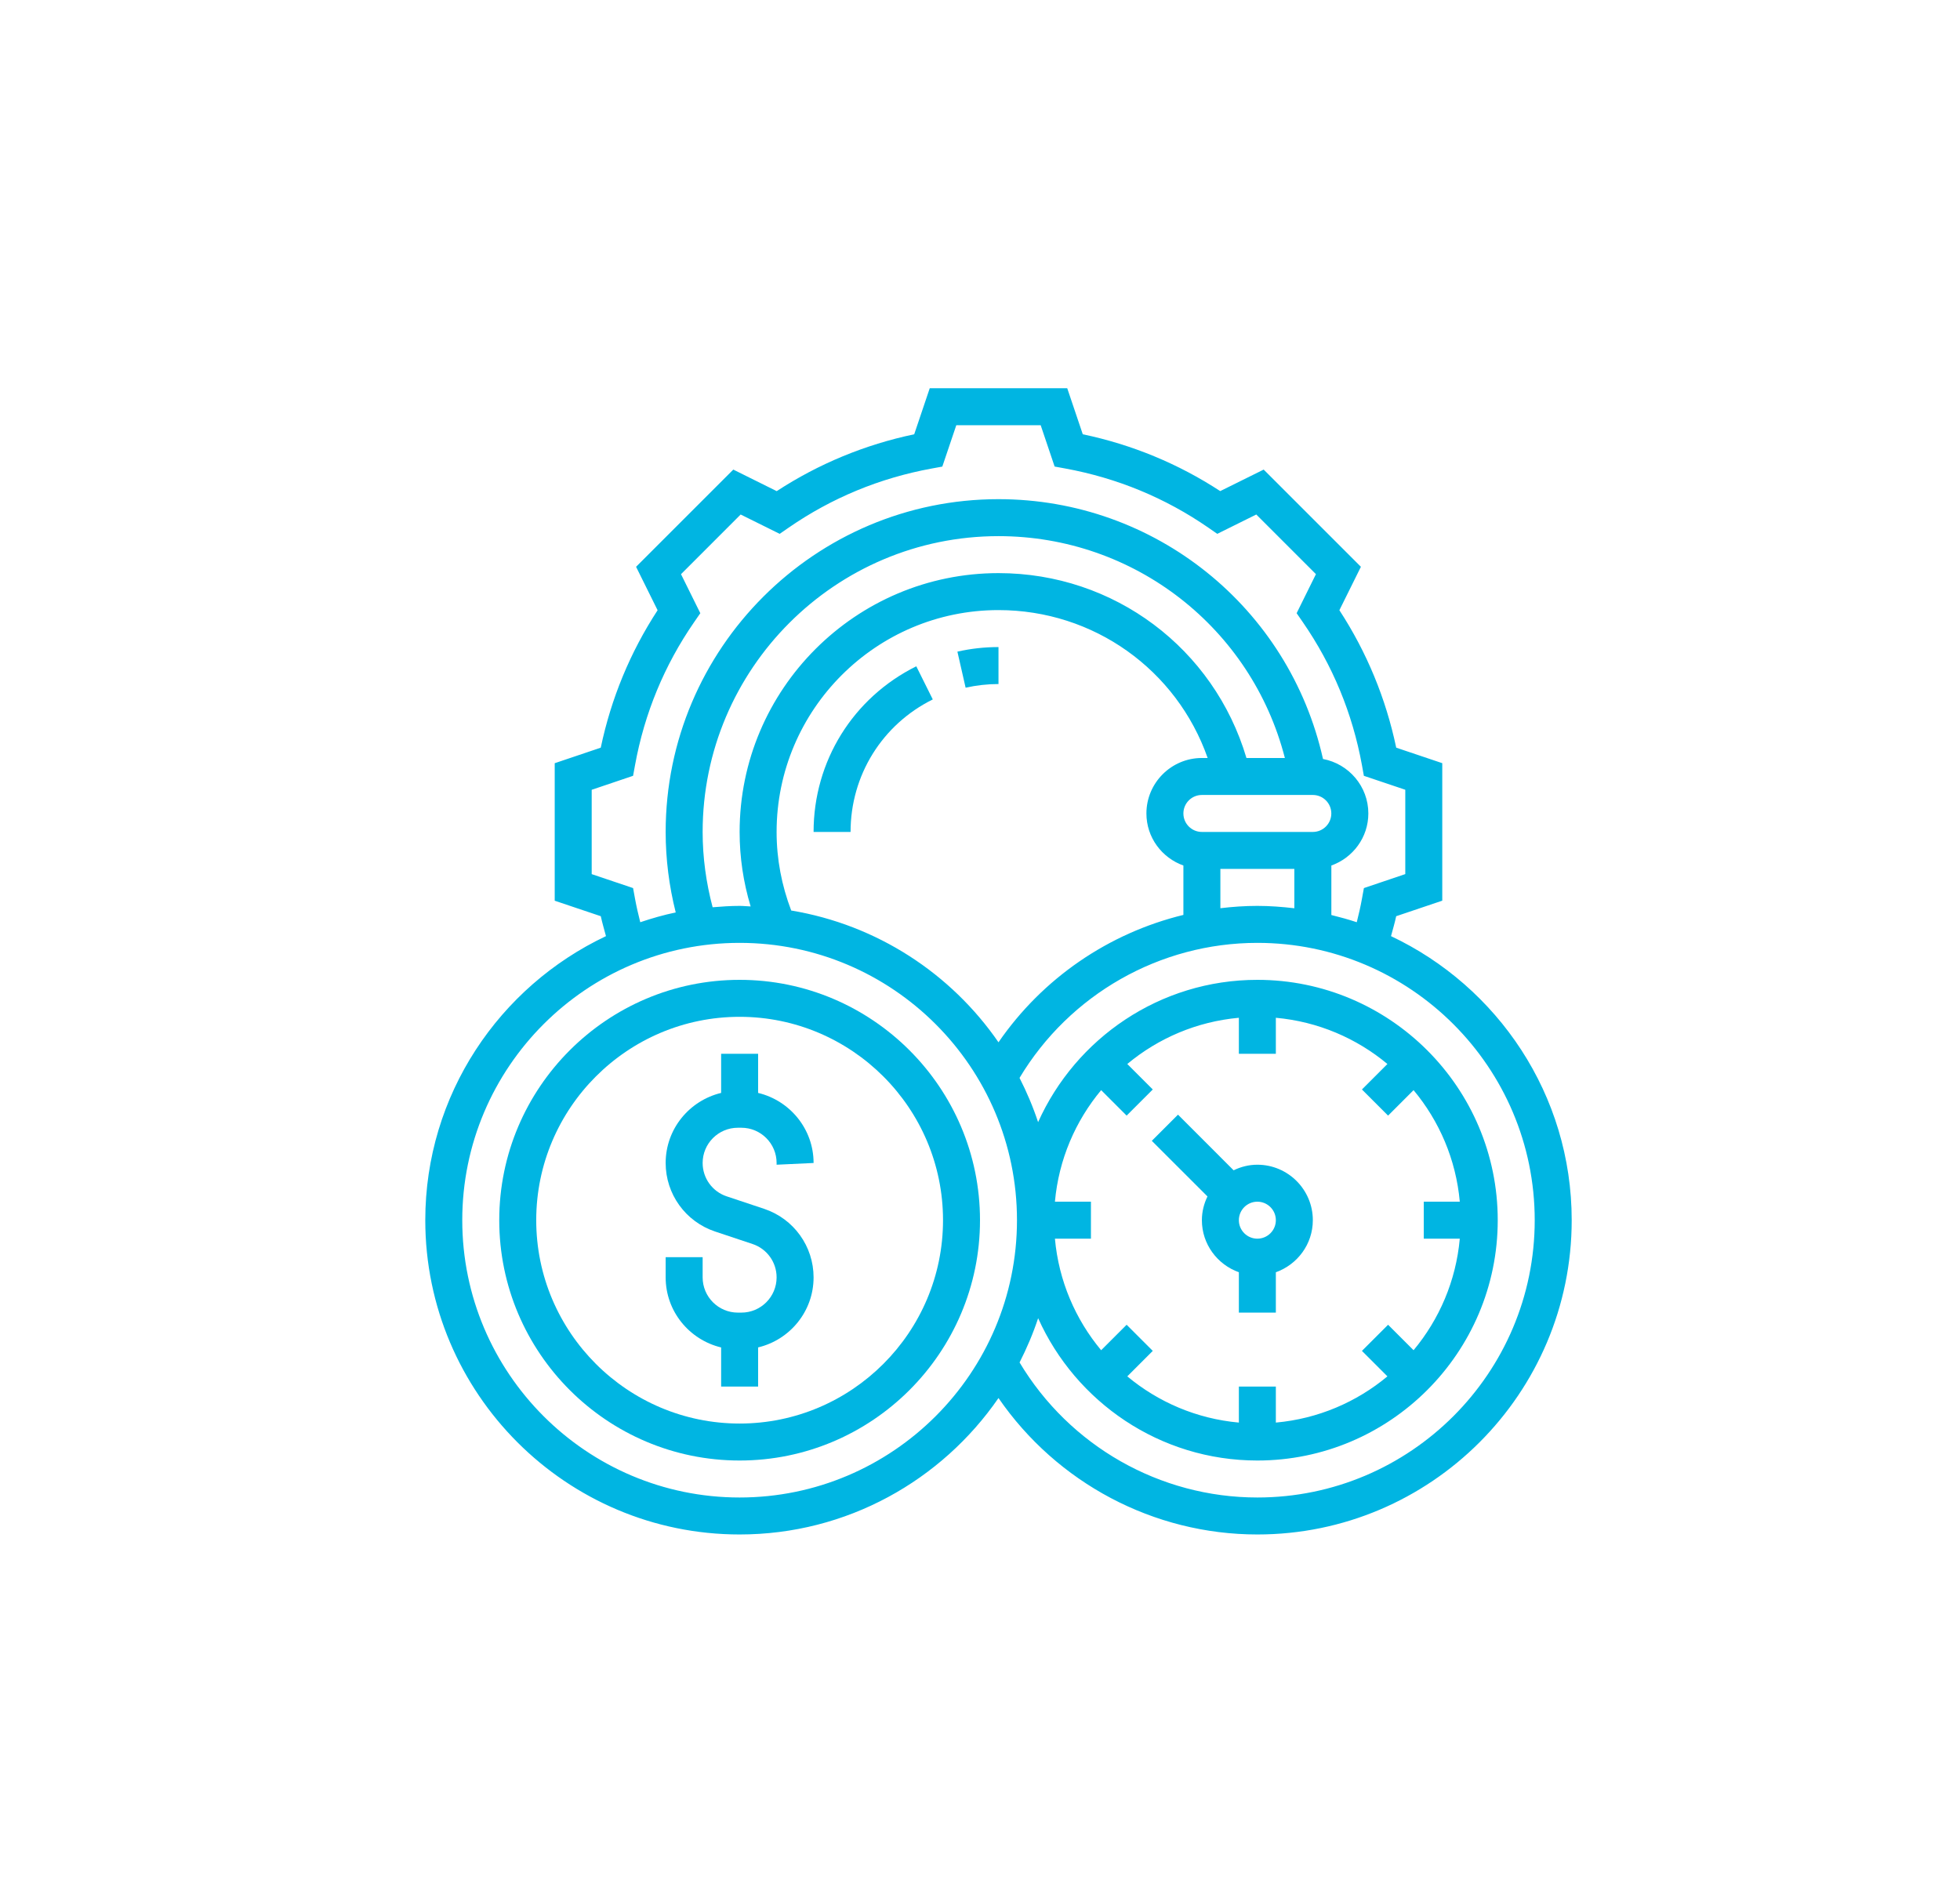 <svg width="53" height="51" viewBox="0 0 53 51" fill="none" xmlns="http://www.w3.org/2000/svg">
<path d="M22 31.453C22 30.532 21.358 29.764 20.5 29.558V28.5H19.5V29.558C18.642 29.764 18 30.532 18 31.453C18 32.295 18.537 33.039 19.335 33.306L20.348 33.644C20.738 33.773 21 34.136 21 34.547C21 35.073 20.573 35.5 20.047 35.5H19.953C19.427 35.5 19 35.073 19 34.547V34H18V34.547C18 35.468 18.642 36.236 19.5 36.442V37.5H20.5V36.441C21.358 36.236 22 35.468 22 34.547C22 33.705 21.463 32.961 20.665 32.694L19.652 32.356C19.262 32.227 19 31.863 19 31.453C19 30.927 19.427 30.5 19.953 30.5H20.047C20.573 30.5 21 30.927 21 31.453V31.5L22 31.453Z" fill="#00B5E2"/>
<path d="M20 26.5C16.416 26.5 13.5 29.416 13.5 33C13.5 36.584 16.416 39.5 20 39.5C23.584 39.5 26.5 36.584 26.5 33C26.5 29.416 23.584 26.5 20 26.5ZM20 38.5C16.968 38.5 14.5 36.032 14.5 33C14.5 29.968 16.968 27.5 20 27.5C23.032 27.5 25.5 29.968 25.5 33C25.5 36.032 23.032 38.5 20 38.5Z" fill="#00B5E2"/>
<path d="M32.5 33C32.5 33.651 32.919 34.201 33.5 34.408V35.5H34.5V34.408C35.081 34.201 35.5 33.651 35.5 33C35.5 32.173 34.827 31.5 34 31.5C33.769 31.5 33.553 31.556 33.358 31.651L31.854 30.146L31.146 30.854L32.651 32.358C32.556 32.553 32.5 32.769 32.5 33ZM34 32.5C34.276 32.5 34.5 32.724 34.5 33C34.5 33.276 34.276 33.5 34 33.5C33.724 33.5 33.5 33.276 33.5 33C33.5 32.724 33.724 32.5 34 32.5Z" fill="#00B5E2"/>
<path d="M37.614 25.318C37.662 25.138 37.717 24.956 37.754 24.779L39 24.359V20.64L37.755 20.221C37.474 18.887 36.959 17.64 36.218 16.503L36.8 15.329L34.171 12.7L32.996 13.282C31.861 12.541 30.613 12.025 29.279 11.745L28.859 10.5H25.141L24.721 11.745C23.387 12.026 22.139 12.542 21.003 13.283L19.829 12.7L17.2 15.329L17.782 16.504C17.041 17.64 16.525 18.889 16.245 20.221L15 20.641V24.36L16.246 24.779C16.284 24.956 16.338 25.138 16.386 25.318C13.504 26.68 11.5 29.607 11.5 33C11.5 37.687 15.313 41.5 20 41.5C22.902 41.5 25.466 40.036 27 37.81C28.578 40.103 31.189 41.5 34 41.5C38.687 41.5 42.5 37.687 42.5 33C42.5 29.607 40.496 26.68 37.614 25.318ZM17.172 24.308L17.119 24.018L16 23.641V21.36L17.119 20.982L17.172 20.692C17.427 19.291 17.965 17.991 18.77 16.826L18.937 16.584L18.415 15.529L20.028 13.915L21.083 14.438L21.325 14.271C22.489 13.466 23.79 12.928 25.191 12.672L25.481 12.619L25.859 11.5H28.141L28.518 12.618L28.808 12.671C30.209 12.928 31.51 13.466 32.674 14.27L32.916 14.438L33.971 13.915L35.584 15.528L35.062 16.584L35.229 16.826C36.034 17.991 36.572 19.291 36.828 20.692L36.88 20.982L38 21.359V23.64L36.881 24.018L36.828 24.308C36.791 24.516 36.742 24.728 36.688 24.942C36.463 24.867 36.233 24.804 36.001 24.747V23.408C36.581 23.201 37.001 22.651 37.001 22C37.001 21.267 36.471 20.657 35.775 20.527C34.86 16.434 31.236 13.5 27 13.5C22.038 13.5 18 17.538 18 22.5C18 23.235 18.093 23.965 18.272 24.677C17.944 24.745 17.625 24.837 17.313 24.942C17.259 24.729 17.21 24.516 17.172 24.308ZM21.395 24.625C21.137 23.947 21 23.235 21 22.5C21 19.192 23.692 16.5 27 16.5C29.579 16.5 31.82 18.117 32.656 20.5H32.5C31.673 20.5 31 21.173 31 22C31 22.651 31.419 23.201 32 23.408V24.744C29.982 25.235 28.195 26.453 27 28.189C25.718 26.329 23.713 25.01 21.395 24.625ZM19.27 24.537C19.094 23.872 19 23.189 19 22.5C19 18.089 22.589 14.5 27 14.5C30.681 14.5 33.844 16.991 34.744 20.5H33.705C32.827 17.538 30.128 15.5 27 15.5C23.14 15.5 20 18.64 20 22.5C20 23.191 20.102 23.865 20.298 24.515C20.198 24.512 20.101 24.5 20 24.5C19.753 24.5 19.511 24.517 19.27 24.537ZM35.5 22.5H32.5C32.224 22.5 32 22.276 32 22C32 21.724 32.224 21.5 32.5 21.5H35.5C35.776 21.5 36 21.724 36 22C36 22.276 35.776 22.5 35.5 22.5ZM33 23.5H35V24.564C34.672 24.526 34.339 24.5 34 24.5C33.663 24.5 33.33 24.523 33 24.563V23.5ZM20 40.5C15.864 40.5 12.5 37.136 12.5 33C12.5 28.864 15.864 25.5 20 25.5C24.136 25.5 27.5 28.864 27.5 33C27.5 37.136 24.136 40.5 20 40.5ZM29.776 29.483L30.465 30.172L31.172 29.465L30.483 28.776C31.317 28.081 32.358 27.629 33.5 27.526V28.5H34.5V27.526C35.642 27.629 36.683 28.081 37.517 28.776L36.828 29.465L37.535 30.172L38.224 29.483C38.919 30.317 39.371 31.358 39.474 32.5H38.5V33.5H39.474C39.371 34.642 38.919 35.683 38.224 36.517L37.535 35.828L36.828 36.535L37.517 37.224C36.684 37.919 35.642 38.371 34.5 38.474V37.5H33.5V38.474C32.358 38.371 31.317 37.919 30.483 37.224L31.172 36.535L30.465 35.828L29.776 36.517C29.081 35.684 28.629 34.642 28.526 33.5H29.5V32.5H28.526C28.629 31.358 29.081 30.317 29.776 29.483ZM34 40.5C31.361 40.5 28.922 39.105 27.57 36.848C27.765 36.464 27.935 36.066 28.072 35.651C29.088 37.916 31.36 39.5 34 39.5C37.584 39.5 40.5 36.584 40.5 33C40.5 29.416 37.584 26.5 34 26.5C31.36 26.5 29.088 28.084 28.071 30.349C27.934 29.934 27.765 29.535 27.569 29.152C28.922 26.895 31.361 25.5 34 25.5C38.136 25.5 41.5 28.864 41.5 33C41.5 37.136 38.136 40.5 34 40.5Z" fill="#00B5E2"/>
<path d="M22 22.5H23C23 20.97 23.852 19.596 25.223 18.916L24.777 18.02C23.064 18.872 22 20.588 22 22.5Z" fill="#00B5E2"/>
<path d="M26.111 18.599C26.401 18.534 26.7 18.5 27 18.5V17.5C26.625 17.5 26.252 17.541 25.889 17.624L26.111 18.599Z" fill="#00B5E2"/>
</svg>
